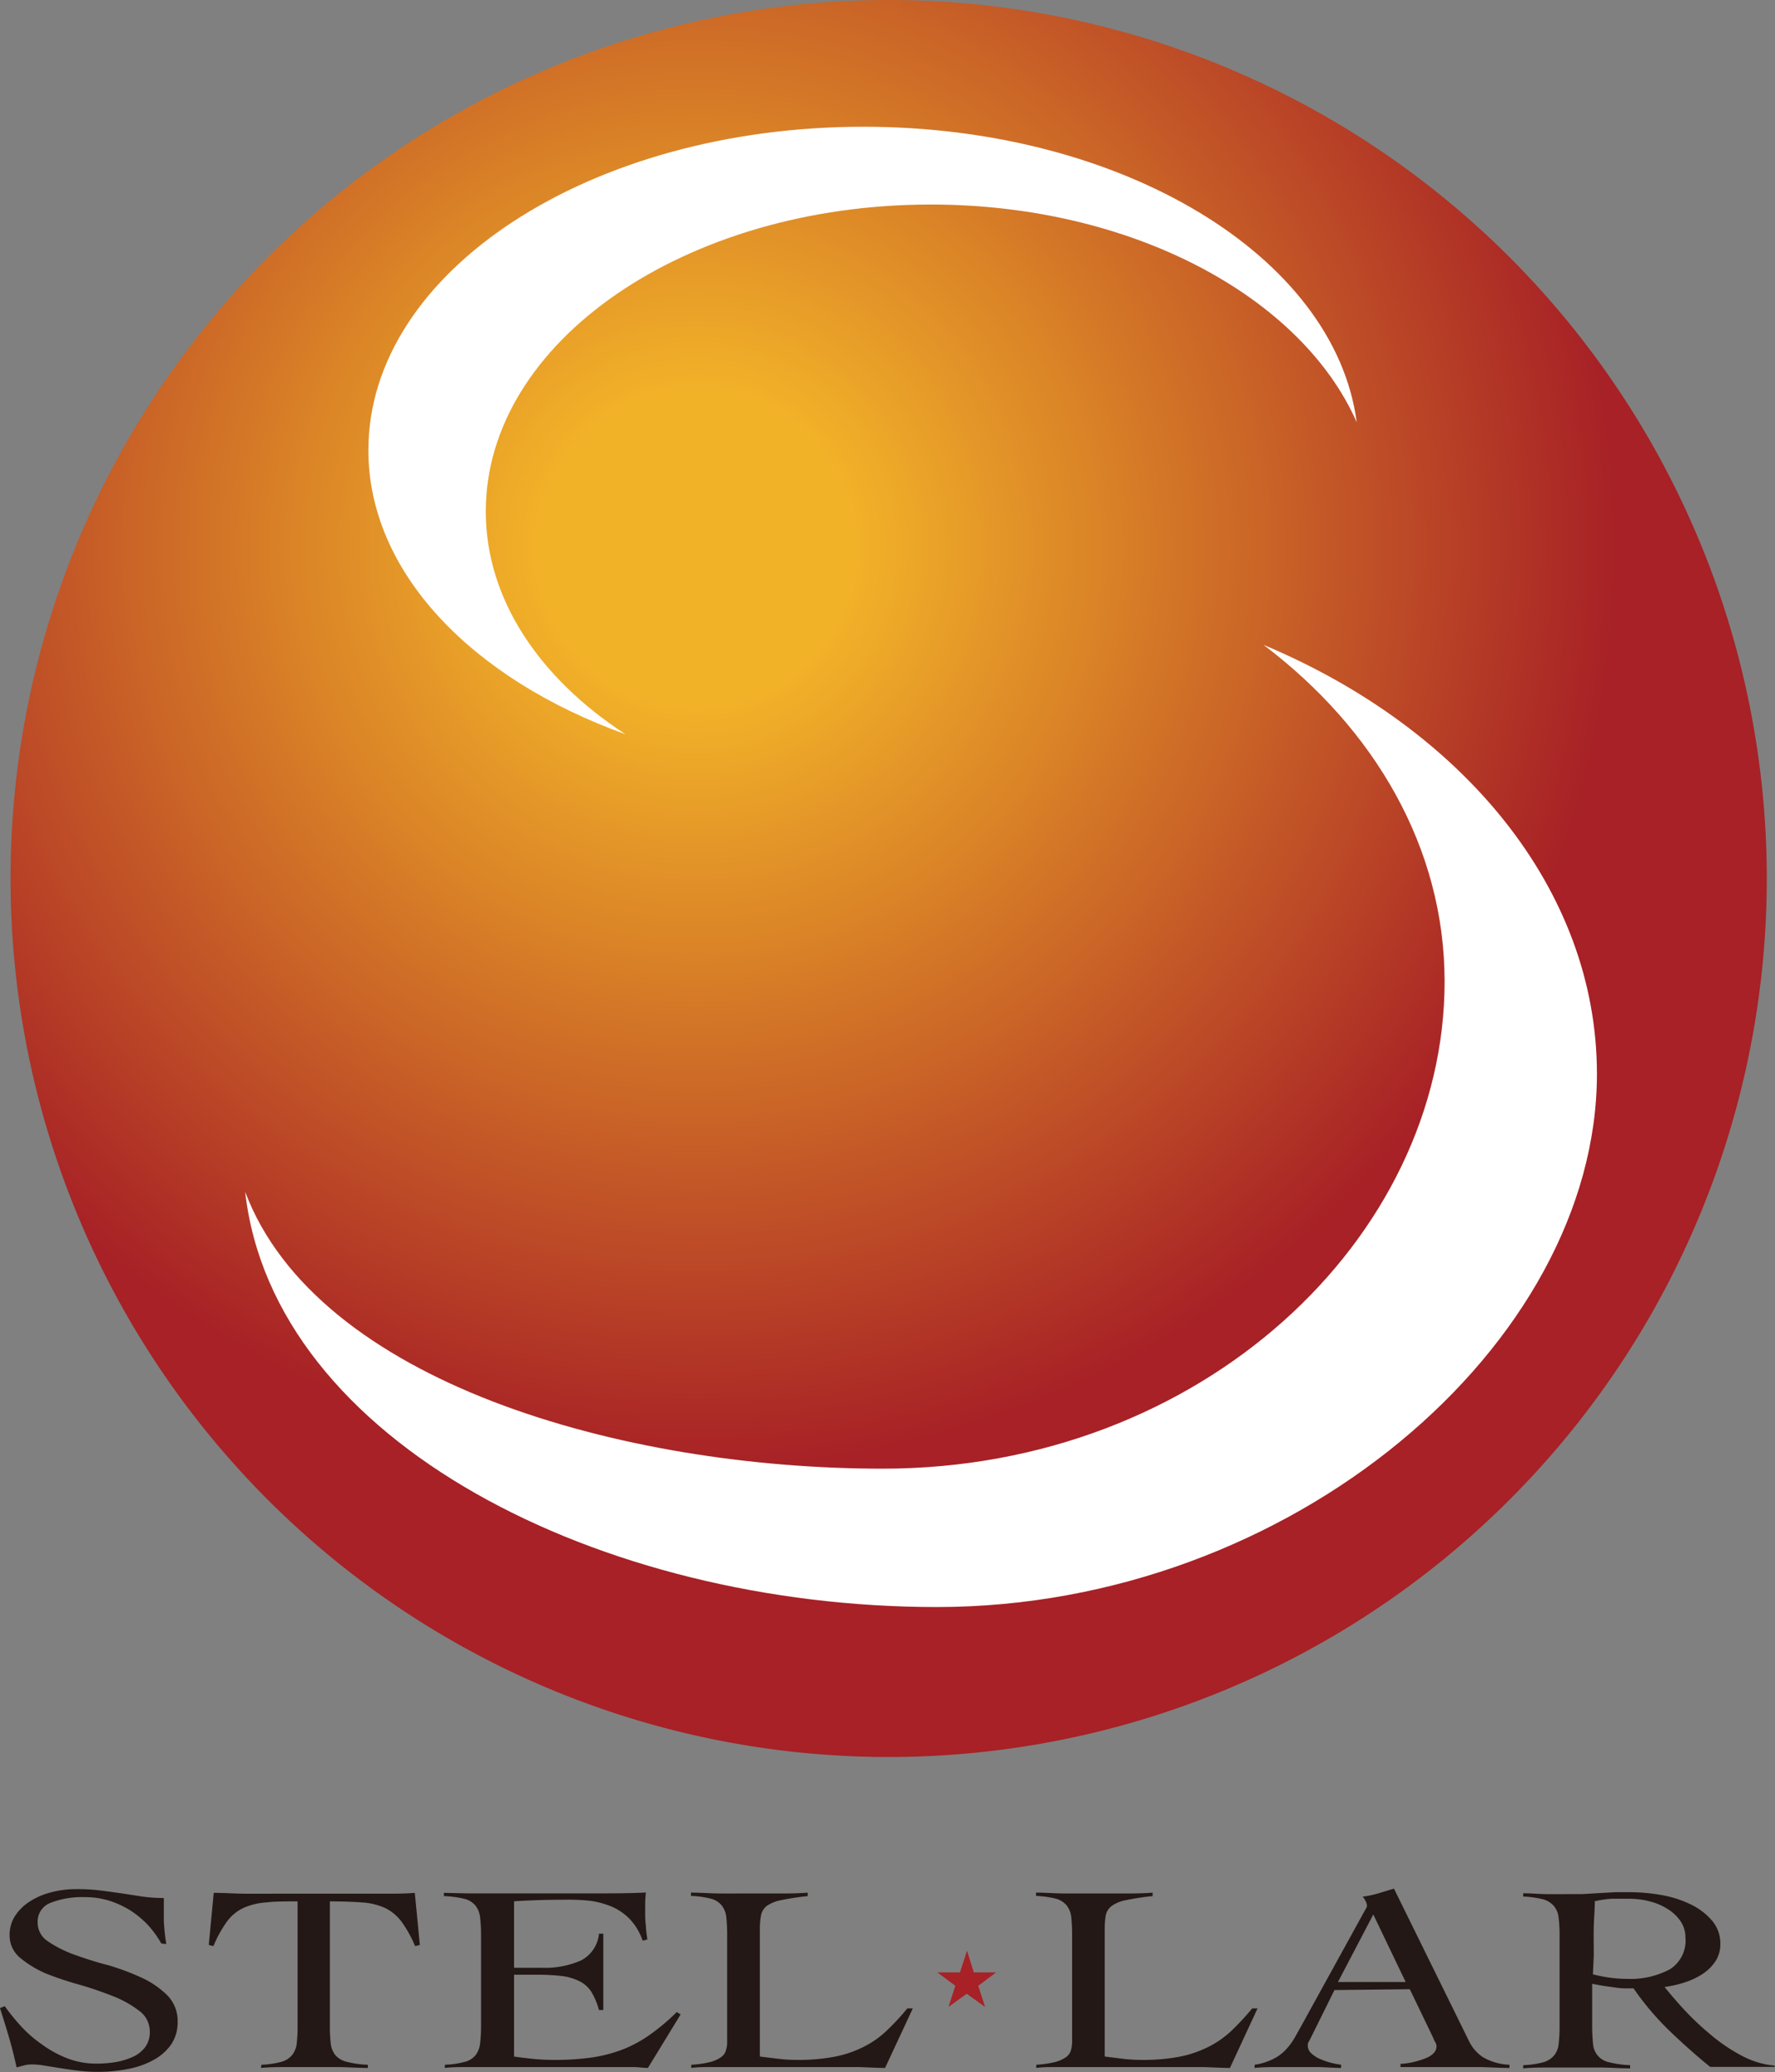 <svg xmlns="http://www.w3.org/2000/svg" xmlns:xlink="http://www.w3.org/1999/xlink" viewBox="0 0 168.26 196.34"><rect x="0" y="0" width="168.26" height="196.34" fill="#808080" stroke="none"/><defs><style>.cls-1{fill:url(#radial-gradient);}.cls-2{fill:#231815;}.cls-3{fill:#fff;}.cls-4{fill:#a72126;}</style><radialGradient id="radial-gradient" cx="66" cy="51.88" r="91.98" gradientUnits="userSpaceOnUse"><stop offset="0.16" stop-color="#f2b228"/><stop offset="0.95" stop-color="#a72126"/></radialGradient></defs><g id="レイヤー_2" data-name="レイヤー 2"><g id="レイヤー_1-2" data-name="レイヤー 1"><path class="cls-1" d="M167.48,83.23A83.24,83.24,0,1,1,84.25,0,83.23,83.23,0,0,1,167.48,83.23Z"/><path class="cls-2" d="M15.29,184.15a9.53,9.53,0,0,0-1.14-1.61,8.82,8.82,0,0,0-1.62-1.41,8.61,8.61,0,0,0-2.07-1A7.51,7.51,0,0,0,8,179.76a8.08,8.08,0,0,0-3.19.53,1.89,1.89,0,0,0-1.24,1.89,2.09,2.09,0,0,0,1,1.78A10.75,10.75,0,0,0,7,185.19c1,.36,2.05.71,3.2,1a22.82,22.82,0,0,1,3.18,1.18,8.53,8.53,0,0,1,2.46,1.67,3.46,3.46,0,0,1,1,2.54,3.76,3.76,0,0,1-.61,2.13,4.94,4.94,0,0,1-1.66,1.47,8.28,8.28,0,0,1-2.43.86,14.54,14.54,0,0,1-2.94.27,13.71,13.71,0,0,1-1.78-.11c-.61-.07-1.21-.16-1.77-.25l-1.56-.25A6.81,6.81,0,0,0,3,195.61a2.76,2.76,0,0,0-.71.09l-.72.19c-.2-.95-.44-1.9-.71-2.82s-.56-1.86-.86-2.8l.45-.18a20.9,20.9,0,0,0,1.48,1.83,11.78,11.78,0,0,0,2,1.76A10.62,10.62,0,0,0,6.3,195a7.57,7.57,0,0,0,2.85.53,10.78,10.78,0,0,0,1.91-.16,6.56,6.56,0,0,0,1.62-.52,3,3,0,0,0,1.11-.92,2.36,2.36,0,0,0,.41-1.4,2.42,2.42,0,0,0-1-2,10.17,10.17,0,0,0-2.46-1.38c-1-.39-2-.75-3.19-1.09A31.1,31.1,0,0,1,4.37,187a10,10,0,0,1-2.46-1.49,2.75,2.75,0,0,1-1-2.17,3.28,3.28,0,0,1,.51-1.79,4.55,4.55,0,0,1,1.39-1.37,6.69,6.69,0,0,1,2-.87A9.17,9.17,0,0,1,7.27,179a17.27,17.27,0,0,1,2.27.13c.67.08,1.32.18,2,.27l1.94.3a14.78,14.78,0,0,0,2.05.14c0,.74,0,1.47,0,2.19a20.23,20.23,0,0,0,.23,2.17Z"/><path class="cls-2" d="M24.78,195.64a8.56,8.56,0,0,0,1.9-.28,2,2,0,0,0,1-.63,2.11,2.11,0,0,0,.45-1.12,14.29,14.29,0,0,0,.08-1.75v-11.7c-1.18,0-2.18,0-3,.1a6.28,6.28,0,0,0-2.13.52,4.09,4.09,0,0,0-1.55,1.27,11.53,11.53,0,0,0-1.3,2.35l-.44-.11.47-4.94c1,0,1.91.07,2.84.08s1.87,0,2.83,0h8c.91,0,1.81,0,2.69,0s1.79,0,2.7-.08l.48,4.94-.45.11a11.51,11.51,0,0,0-1.31-2.35,4.33,4.33,0,0,0-1.55-1.27,6.23,6.23,0,0,0-2.16-.52c-.84-.06-1.86-.1-3.06-.1v11.7a14.29,14.29,0,0,0,.08,1.75,2.19,2.19,0,0,0,.44,1.12,2.11,2.11,0,0,0,1.08.63,9.32,9.32,0,0,0,2,.28v.3c-.87,0-1.73-.06-2.59-.08l-2.6,0-2.49,0c-.82,0-1.64,0-2.45.08Z"/><path class="cls-2" d="M48.73,194.86c.38.06,1,.14,1.7.21a19.64,19.64,0,0,0,2.08.11,25.2,25.2,0,0,0,3.67-.24,13.73,13.73,0,0,0,3-.81,12,12,0,0,0,2.54-1.42,19.88,19.88,0,0,0,2.43-2.06l.37.22-3.1,5.07c-.39,0-.79-.06-1.2-.08l-1.19,0H46.17l-2,0c-.66,0-1.32,0-2,.08v-.3a8.57,8.57,0,0,0,1.91-.28,1.92,1.92,0,0,0,1-.63,2.18,2.18,0,0,0,.43-1.12,14,14,0,0,0,.09-1.75v-8.42a13.92,13.92,0,0,0-.09-1.75,2.18,2.18,0,0,0-.43-1.12,2,2,0,0,0-1-.64,10.13,10.13,0,0,0-2-.27v-.31l2.2.05,2.15,0,2.36,0,2.81,0c1.6,0,3.19,0,4.78,0s3.21,0,4.85-.08a8.51,8.51,0,0,0-.07,1.09v1a8.53,8.53,0,0,0,.07,1.12c0,.38.09.79.13,1.25l-.44.1a5.63,5.63,0,0,0-1.18-2,5.31,5.31,0,0,0-1.7-1.2,8.13,8.13,0,0,0-2.14-.58A19.12,19.12,0,0,0,53.5,180c-1.56,0-3.16.05-4.77.15v6.3c.45,0,.89,0,1.31,0s.86,0,1.32,0a8.43,8.43,0,0,0,3.73-.7,3.19,3.19,0,0,0,1.69-2.53h.41c0,.6,0,1.21,0,1.81s0,1.21,0,1.8,0,1.2,0,1.81,0,1.21,0,1.81h-.41a6.87,6.87,0,0,0-.73-1.73,2.82,2.82,0,0,0-1.13-1,5.21,5.21,0,0,0-1.67-.49,19.52,19.52,0,0,0-2.34-.12H48.73Z"/><path class="cls-2" d="M76.57,179.66a24.26,24.26,0,0,0-2.56.39,3.44,3.44,0,0,0-1.35.56,1.52,1.52,0,0,0-.52.87,6.56,6.56,0,0,0-.11,1.28v12.1l1.8.22a14.55,14.55,0,0,0,1.75.1,18.19,18.19,0,0,0,3.52-.3,10.53,10.53,0,0,0,2.71-.91,9,9,0,0,0,2.2-1.52,23.66,23.66,0,0,0,2-2.15h.52l-2.63,5.64c-.82,0-1.64-.06-2.48-.08l-2.47,0h-10l-1.71,0c-.57,0-1.14,0-1.71.08v-.3a9.33,9.33,0,0,0,1.79-.26,3,3,0,0,0,1-.44,1.15,1.15,0,0,0,.49-.65,2.65,2.65,0,0,0,.12-.87v-10a16.5,16.5,0,0,0-.08-1.75,2.18,2.18,0,0,0-.43-1.12,2,2,0,0,0-1-.64,9.43,9.43,0,0,0-1.92-.27v-.31c.89,0,1.78.07,2.65.08s1.76,0,2.65,0l2.88,0c1,0,1.93,0,2.88-.08Z"/><path class="cls-2" d="M109.26,179.66a24.26,24.26,0,0,0-2.56.39,3.32,3.32,0,0,0-1.34.56,1.5,1.5,0,0,0-.54.87,7.55,7.55,0,0,0-.1,1.28v12.1l1.79.22a14.84,14.84,0,0,0,1.76.1,18.19,18.19,0,0,0,3.52-.3,10.53,10.53,0,0,0,2.71-.91,9,9,0,0,0,2.2-1.52,23.66,23.66,0,0,0,2-2.15h.51l-2.62,5.64c-.82,0-1.65-.06-2.48-.08l-2.47,0h-10l-1.71,0c-.57,0-1.14,0-1.7.08v-.3a9.72,9.72,0,0,0,1.79-.26,3.16,3.16,0,0,0,1-.44,1.2,1.2,0,0,0,.49-.65,3,3,0,0,0,.12-.87v-10a16.5,16.5,0,0,0-.08-1.75,2.18,2.18,0,0,0-.43-1.12,2,2,0,0,0-1-.64,9.54,9.54,0,0,0-1.91-.27v-.31c.88,0,1.76.07,2.64.08l2.64,0,2.89,0c1,0,1.93,0,2.88-.08Z"/><path class="cls-2" d="M126.5,188.56l-2.26,4.56a3.69,3.69,0,0,1-.19.35.73.73,0,0,0-.08.33,1,1,0,0,0,.36.78,2.79,2.79,0,0,0,.87.54,6.43,6.43,0,0,0,1,.34c.37.09.67.14.93.18v.3c-.68,0-1.37-.06-2.05-.08l-2.08,0-2,0c-.65,0-1.33,0-2.07.08v-.3a5.86,5.86,0,0,0,1.77-.55,4.13,4.13,0,0,0,1.17-.86,6.18,6.18,0,0,0,.84-1.12l.7-1.25,5.9-10.71.19-.33a.52.52,0,0,0,.08-.28,1,1,0,0,0-.12-.38,1.65,1.65,0,0,0-.29-.45,8.94,8.94,0,0,0,1.54-.33l1.43-.43,7.1,14.42a3.81,3.81,0,0,0,1.33,1.55,5.48,5.48,0,0,0,2.52.72v.3c-.9,0-1.81-.06-2.69-.08l-2.73,0h-1.6l-1.23,0-1,0-1.08,0v-.3a7.72,7.72,0,0,0,2.41-.55c.65-.27,1-.64,1-1.12a.8.8,0,0,0-.12-.4,1.64,1.64,0,0,1-.18-.38l-2.23-4.63Zm3.68-7.16-3.35,6.4h6.42Z"/><path class="cls-2" d="M168.26,195.84h-6.15c-1.4-1.14-2.73-2.33-4-3.56a26.83,26.83,0,0,1-3.26-3.88c-.23,0-.52,0-.87,0s-.72-.06-1.09-.11-.74-.1-1.09-.16l-.87-.16v3.93a16.63,16.63,0,0,0,.08,1.75,1.9,1.9,0,0,0,1.52,1.75,9.42,9.42,0,0,0,2,.28v.3c-.86,0-1.73-.06-2.59-.08l-2.6,0-2.49,0c-.82,0-1.63,0-2.46.08v-.3a8.67,8.67,0,0,0,1.92-.28,2.12,2.12,0,0,0,1-.63,2,2,0,0,0,.44-1.12,14,14,0,0,0,.09-1.75v-8.42a13.92,13.92,0,0,0-.09-1.75,2,2,0,0,0-.44-1.12,2.13,2.13,0,0,0-1-.64,9.43,9.43,0,0,0-1.92-.27v-.31c.74,0,1.46.07,2.19.08s1.45,0,2.19,0c.31,0,.71,0,1.19,0l1.52-.09,1.62-.09c.55,0,1,0,1.46,0a17.34,17.34,0,0,1,3,.28,10.37,10.37,0,0,1,2.74.89,6.17,6.17,0,0,1,2,1.53,3.34,3.34,0,0,1,.78,2.22,2.93,2.93,0,0,1-.42,1.55,4.22,4.22,0,0,1-1.15,1.2,6.85,6.85,0,0,1-1.67.83,10.78,10.78,0,0,1-2.05.48c.48.6,1.09,1.31,1.83,2.12a26.17,26.17,0,0,0,2.46,2.33,16.43,16.43,0,0,0,2.91,2,8.19,8.19,0,0,0,3.21,1ZM151,187.07a12.46,12.46,0,0,0,1.57.31,10.87,10.87,0,0,0,1.6.12,7.93,7.93,0,0,0,4.13-.91,3.2,3.2,0,0,0,1.47-3,2.71,2.71,0,0,0-.43-1.5,4,4,0,0,0-1.18-1.16,5.71,5.71,0,0,0-1.7-.75,7.52,7.52,0,0,0-2-.27c-.57,0-1.13,0-1.67,0a10.76,10.76,0,0,0-1.61.23c0,.8-.08,1.62-.1,2.44s0,1.72,0,2.68Z"/><path class="cls-3" d="M46.05,48.46c0-16.06,18.89-29.08,42.19-29.08,19,0,35.11,8.7,40.37,20.63-2.07-15.7-22.19-28-46.75-28C55.94,12,34.92,25.72,34.92,42.66c0,11.6,9.85,21.69,24.37,26.91C51.15,64.27,46.05,56.79,46.05,48.46Z"/><path class="cls-3" d="M136.94,93c0,24.26-23,46.16-53.26,46.16-24.69,0-53.62-8.19-60.44-26.23,2.68,23.74,33.72,39.34,65.57,39.34,33.62,0,62.57-24.91,62.57-50.52,0-17.52-12.78-32.77-31.61-40.65C130.32,69.06,136.94,80.37,136.94,93Z"/><path class="cls-4" d="M92.31,186.89h2.11l-1.69,1.27.65,2-1.74-1.25-1.73,1.25.65-2-1.7-1.27H91l.67-2.06Z"/></g></g></svg>